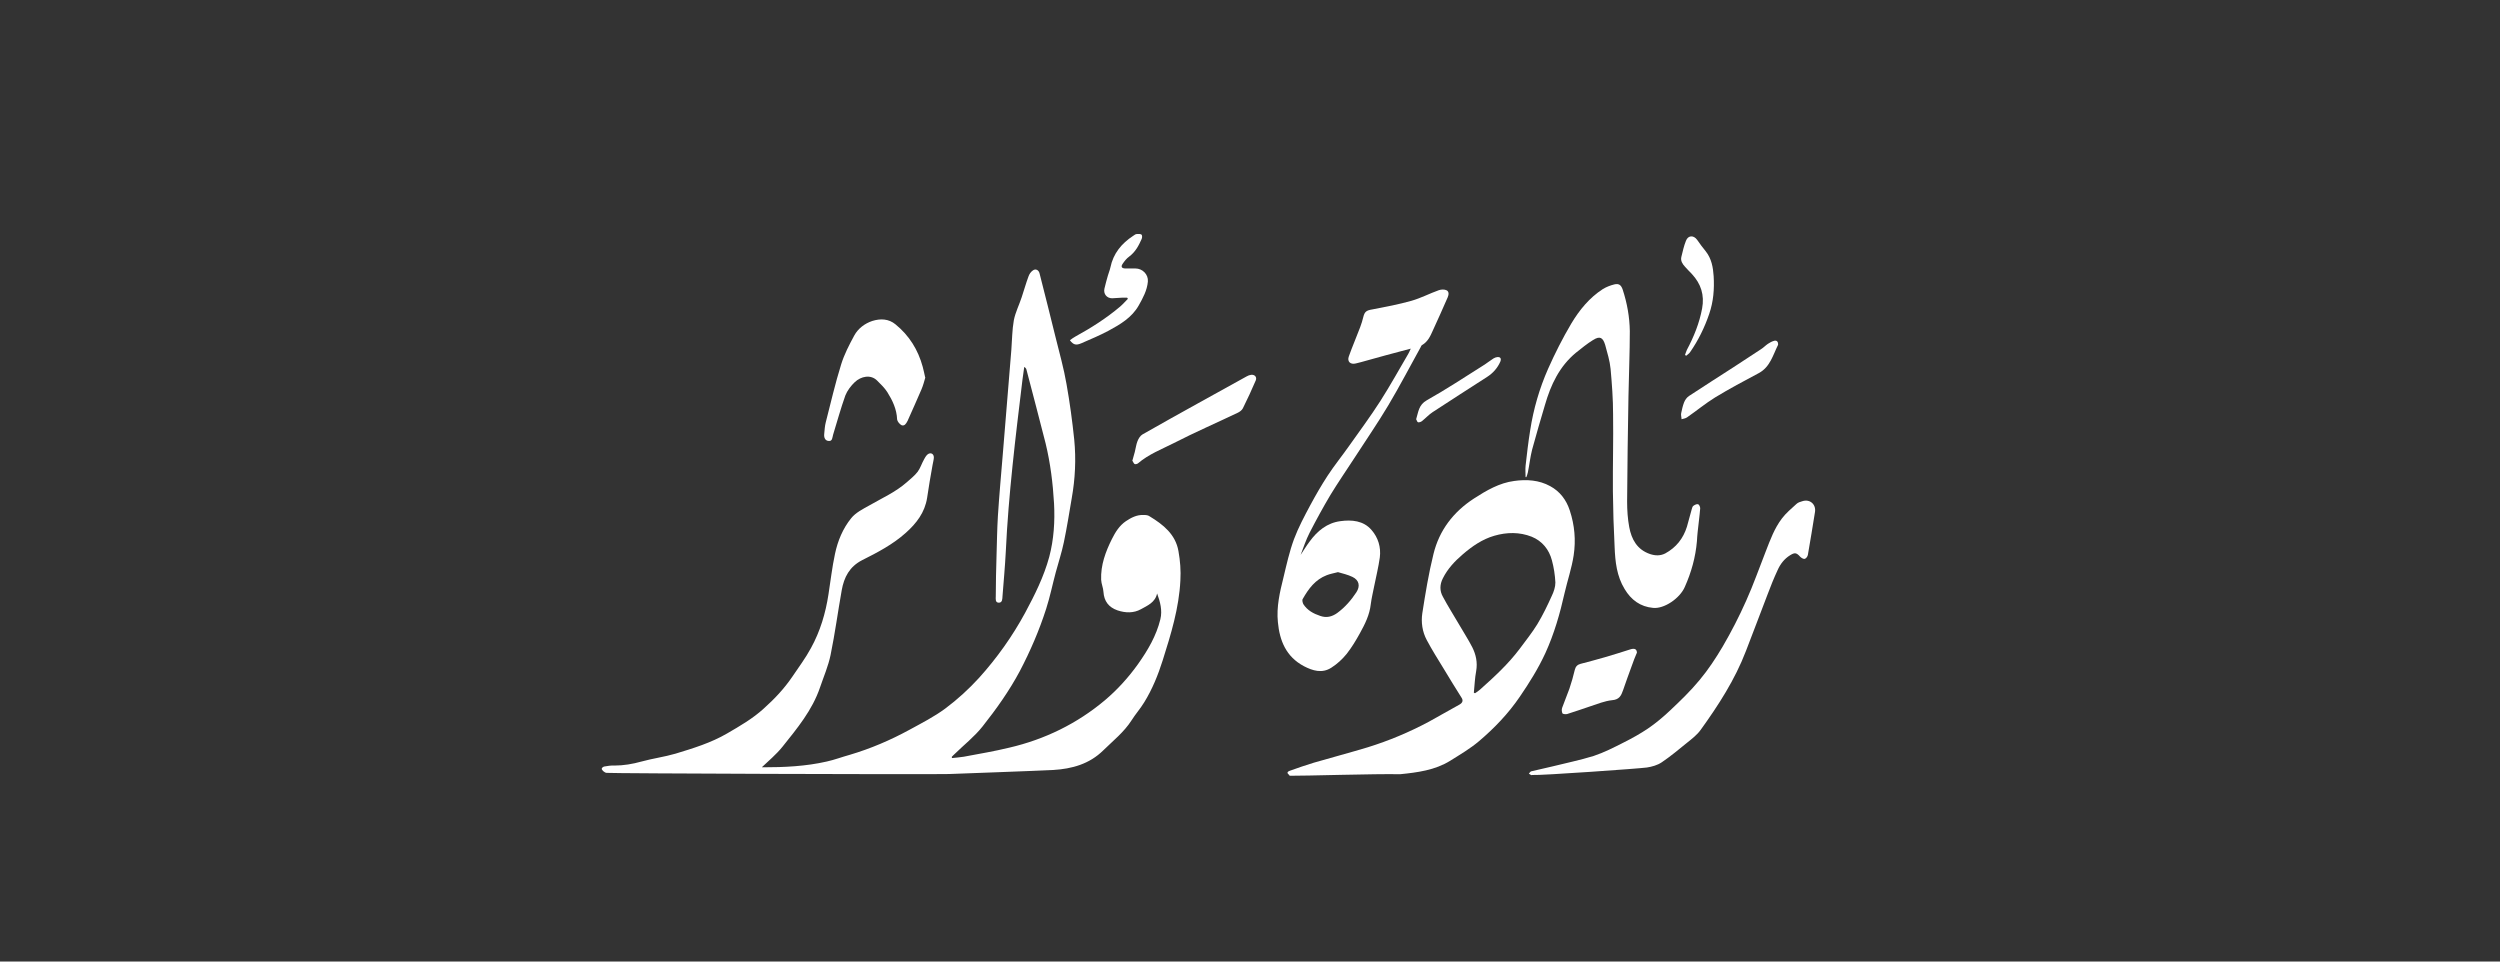 <?xml version="1.0" encoding="UTF-8"?>
<svg id="Layer_1" data-name="Layer 1" xmlns="http://www.w3.org/2000/svg" viewBox="0 0 130 50">
  <rect x="0" y="0" width="130" height="50" fill="#333333" stroke="none"/>
  <defs>
    <style>
      .cls-1 {
        fill: #fff;
      }
    </style>
  </defs>
  <g>
    <path class="cls-1" d="M39.59,39.88s.04.02.07.02c1.12,0,2.24-.05,3.33-.3.41-.09.8-.24,1.2-.35,1.08-.32,2.11-.76,3.1-1.3.64-.35,1.29-.68,1.87-1.11.63-.47,1.22-1.01,1.75-1.59.93-1.03,1.74-2.17,2.4-3.39.5-.93.97-1.87,1.25-2.9.24-.91.3-1.85.25-2.78-.06-1.05-.19-2.1-.44-3.13-.32-1.27-.66-2.54-.99-3.81-.01-.06-.04-.11-.12-.16-.03.22-.06.43-.09.65-.36,2.98-.73,5.97-.87,8.97-.04.77-.11,1.53-.17,2.3-.01.14,0,.34-.19.34-.2,0-.16-.21-.16-.33,0-.71.02-1.42.04-2.14.02-.68.03-1.36.07-2.03.07-1.09.17-2.19.26-3.28.15-1.79.29-3.58.44-5.37.04-.52.04-1.04.13-1.54.08-.41.28-.8.41-1.2.12-.36.22-.72.35-1.07.04-.12.12-.24.22-.31.15-.12.32-.03.36.16.28,1.1.56,2.21.83,3.31.2.81.43,1.62.57,2.44.17.95.3,1.92.4,2.88.1,1.02.05,2.04-.13,3.05-.13.76-.25,1.53-.41,2.29-.11.53-.28,1.04-.42,1.56-.17.63-.3,1.28-.5,1.9-.36,1.12-.82,2.19-1.37,3.24-.55,1.03-1.22,1.97-1.94,2.88-.42.53-.97.96-1.46,1.44-.05.05-.1.09-.14.14,0,.02.01.04.02.06.2-.02.41-.04.61-.07.79-.15,1.58-.28,2.36-.47,1.85-.43,3.53-1.25,4.98-2.47.65-.55,1.22-1.18,1.72-1.88.51-.72.95-1.47,1.16-2.33.11-.46-.01-.9-.17-1.34-.1.47-.5.63-.84.82-.38.21-.8.2-1.22.06-.46-.16-.7-.48-.73-.96-.01-.21-.11-.42-.12-.63-.03-.76.23-1.46.56-2.12.18-.36.39-.7.73-.93.27-.18.56-.33.89-.32.12,0,.25,0,.34.07.71.43,1.35.94,1.5,1.81.09.5.13,1.02.1,1.52-.07,1.44-.49,2.8-.92,4.16-.24.76-.54,1.5-.96,2.18-.2.33-.46.62-.66.94-.39.61-.96,1.06-1.47,1.56-.72.71-1.62.96-2.6,1.02-.72.04-5.17.2-5.42.21-1.33.03-17.57-.03-17.8-.06-.06,0-.12-.04-.17-.08-.04-.04-.1-.1-.09-.14.01-.05.08-.1.13-.11.17-.03.35-.06.52-.05.49,0,.95-.08,1.42-.21.58-.16,1.19-.24,1.77-.41.92-.28,1.84-.56,2.68-1.05.67-.39,1.33-.77,1.9-1.29.56-.5,1.07-1.04,1.49-1.66.33-.49.69-.97.97-1.49.48-.87.76-1.81.91-2.79.11-.7.19-1.41.34-2.11.14-.67.41-1.32.84-1.85.23-.29.61-.48.95-.67.66-.38,1.36-.69,1.94-1.2.2-.18.41-.34.57-.55.14-.19.21-.43.33-.64.06-.11.13-.24.23-.29.16-.08.29.03.28.21-.01.13-.05.26-.07.39-.1.56-.2,1.13-.28,1.69-.12.76-.55,1.32-1.11,1.82-.67.6-1.47,1.02-2.27,1.42-.66.34-.94.89-1.06,1.56-.2,1.12-.35,2.25-.58,3.37-.12.58-.36,1.13-.55,1.69-.4,1.18-1.19,2.13-1.95,3.08-.32.4-.73.74-1.12,1.11Z"/>
    <path class="cls-1" d="M48.12,19.62c-.06.2-.11.41-.2.62-.23.54-.47,1.07-.71,1.61,0,.02-.02.04-.03.06-.06.12-.15.26-.3.2-.1-.05-.22-.2-.23-.3-.02-.53-.24-.99-.51-1.42-.14-.22-.34-.41-.52-.59-.34-.35-.85-.23-1.17.07-.2.19-.39.44-.49.69-.24.67-.43,1.37-.64,2.05-.04.14-.03.35-.24.32-.19-.02-.24-.2-.22-.37.02-.2.03-.41.08-.6.26-1.01.49-2.02.8-3.01.16-.52.42-1.02.68-1.5.2-.37.55-.63.94-.76.42-.13.85-.12,1.21.18.71.58,1.17,1.32,1.41,2.2.05.17.08.35.13.56Z"/>
    <path class="cls-1" d="M58.89,23.93c.05-.17.08-.3.12-.43.05-.19.07-.39.14-.56.05-.13.14-.28.26-.35.96-.55,1.92-1.08,2.89-1.62.84-.47,1.69-.93,2.53-1.4.07-.04.15-.07.23-.08.19-.02.31.12.24.29-.21.49-.43.97-.67,1.45-.05.1-.16.18-.26.23-1.11.53-2.24,1.02-3.33,1.58-.63.32-1.31.58-1.86,1.05-.04.04-.15.06-.18.04-.06-.04-.08-.13-.12-.18Z"/>
    <path class="cls-1" d="M55.65,17.68c.09-.06.17-.13.27-.18.82-.45,1.61-.95,2.33-1.56.14-.12.27-.27.4-.4-.01-.02-.02-.04-.04-.06-.09,0-.18,0-.28,0-.17,0-.33.03-.5.03-.28,0-.46-.23-.4-.5.05-.23.12-.46.18-.68.04-.14.1-.28.13-.42.15-.73.58-1.25,1.19-1.65.06-.04.12-.09.18-.09.08-.01.2-.01.25.03.04.04.04.17,0,.24-.15.34-.32.66-.64.9-.14.1-.25.24-.35.39-.09.14-.04.22.13.23.18,0,.36,0,.54,0,.37,0,.68.31.65.68-.04.46-.26.86-.48,1.25-.36.63-.96.98-1.57,1.31-.45.24-.93.44-1.41.65-.28.12-.41.08-.59-.15Z"/>
  </g>
  <g>
    <path class="cls-1" d="M67.05,40.31c-.13-.1-.14-.17.02-.23.41-.15.83-.29,1.25-.42.93-.27,1.87-.52,2.8-.8,1.1-.34,2.17-.79,3.18-1.33.53-.29,1.06-.6,1.59-.89.16-.09.21-.21.11-.36-.31-.5-.63-1-.93-1.51-.3-.49-.61-.98-.88-1.49-.23-.43-.3-.92-.23-1.39.16-1.03.33-2.07.58-3.08.3-1.23,1.03-2.19,2.11-2.89.65-.42,1.32-.81,2.09-.91.64-.09,1.29-.05,1.87.27.5.27.84.71,1.02,1.27.25.76.32,1.54.2,2.33-.1.66-.32,1.3-.47,1.95-.24,1.07-.54,2.12-1,3.13-.37.8-.83,1.54-1.33,2.27-.6.88-1.32,1.63-2.12,2.31-.46.39-.99.7-1.5,1.02-.79.49-1.7.61-2.61.7-1.22-.03-5.02.09-5.75.08ZM76.64,36.02s.04.02.06.03c.09-.06.18-.12.26-.19.74-.66,1.47-1.33,2.07-2.13.31-.42.64-.83.91-1.27.29-.48.53-.98.76-1.49.1-.21.18-.45.18-.68-.02-.39-.08-.78-.18-1.15-.15-.57-.51-1.01-1.05-1.23-.63-.25-1.3-.24-1.95-.05-.62.18-1.14.54-1.63.96-.42.36-.79.75-1.04,1.25-.17.33-.17.66,0,.96.26.49.56.96.84,1.44.23.4.48.78.69,1.19.19.38.28.79.2,1.24-.07.37-.08.74-.12,1.12Z"/>
    <path class="cls-1" d="M67.59,28.92c.18-.27.33-.52.51-.76.4-.55.91-.97,1.6-1.06.59-.08,1.2-.03,1.62.46.34.39.5.89.43,1.43-.07.5-.19.98-.29,1.48-.06.31-.14.63-.18.95-.06.55-.3,1.03-.56,1.5-.21.38-.43.75-.7,1.09-.22.27-.49.52-.79.71-.48.31-.97.16-1.43-.08-.92-.49-1.26-1.32-1.35-2.29-.08-.79.1-1.56.29-2.32.16-.67.31-1.35.55-2,.23-.61.54-1.19.85-1.77.28-.52.58-1.04.9-1.53.34-.52.73-1,1.09-1.51.56-.79,1.13-1.56,1.65-2.37.51-.8.97-1.63,1.45-2.45.04-.07.07-.14.13-.27-.13.03-.2.05-.27.07-.69.18-1.38.37-2.06.56-.18.05-.35.1-.53.14-.28.07-.46-.1-.36-.37.18-.51.4-1.01.59-1.52.06-.17.12-.34.16-.52.07-.29.17-.35.47-.4.68-.13,1.37-.26,2.04-.45.49-.14.94-.38,1.42-.55.12-.04.28-.05.39,0,.16.07.12.25.07.37-.25.58-.51,1.15-.77,1.72-.13.29-.26.59-.56.76-.04.02-.06.08-.08.12-.56,1.01-1.09,2.03-1.68,3.02-.56.94-1.19,1.85-1.79,2.78-.41.63-.83,1.24-1.22,1.88-.38.64-.74,1.3-1.08,1.96-.19.37-.32.77-.47,1.16,0,.02-.01.05-.02.1ZM69.58,29.75c-.23.06-.41.09-.59.16-.6.23-.95.71-1.25,1.24-.04.06,0,.19.03.26.21.33.53.5.89.62.32.11.6.04.87-.15.41-.3.73-.67,1-1.08.21-.32.15-.63-.2-.8-.25-.12-.52-.18-.76-.25Z"/>
    <path class="cls-1" d="M79.33,24.82c0-.2-.02-.4,0-.6.07-.62.14-1.23.24-1.85.17-1.1.48-2.17.93-3.19.36-.81.76-1.6,1.21-2.36.42-.7.94-1.34,1.64-1.79.18-.11.39-.19.59-.24.24-.06.36.03.44.27.23.7.36,1.43.37,2.16,0,1.13-.05,2.26-.07,3.39-.03,1.82-.06,3.65-.07,5.47,0,.45.03.9.11,1.33.12.64.41,1.17,1.08,1.4.27.09.53.1.79-.03.57-.31.94-.78,1.13-1.39.09-.3.16-.61.25-.91.02-.07.04-.15.09-.18.07-.05.17-.1.24-.08.06.02.11.14.11.21-.03.4-.09.81-.13,1.21-.02.17-.03.33-.04.5-.07.83-.29,1.62-.63,2.38-.26.6-1.08,1.15-1.65,1.09-.66-.06-1.14-.41-1.48-.98-.41-.67-.49-1.42-.52-2.18-.05-.97-.08-1.94-.09-2.91-.01-1.33.03-2.67.01-4,0-.79-.06-1.58-.13-2.36-.04-.42-.17-.83-.28-1.24-.12-.4-.28-.48-.63-.26-.31.19-.6.43-.89.66-.86.71-1.31,1.67-1.61,2.71-.23.78-.46,1.55-.67,2.33-.1.39-.14.79-.22,1.18-.02.09-.05.17-.08.25-.02,0-.03,0-.05-.01Z"/>
    <path class="cls-1" d="M79.63,40.31s-.09-.05-.13-.08c.04-.04.08-.11.12-.12.36-.09.72-.16,1.08-.25.72-.18,1.46-.33,2.17-.55.54-.18,1.05-.44,1.56-.7.44-.22.87-.46,1.27-.73.41-.28.79-.6,1.15-.94.53-.5,1.06-1.01,1.53-1.58.45-.54.84-1.13,1.2-1.74.45-.77.86-1.57,1.22-2.38.38-.84.68-1.71,1.02-2.57.23-.59.45-1.2.84-1.71.21-.28.49-.51.75-.75.08-.08.21-.12.32-.15.38-.12.71.16.65.56-.12.75-.24,1.49-.37,2.23-.01.08-.09.19-.16.21-.07.02-.18-.05-.24-.11-.19-.21-.28-.23-.52-.08-.31.19-.52.47-.66.79-.19.41-.36.83-.52,1.26-.38.98-.74,1.96-1.12,2.93-.57,1.49-1.43,2.82-2.36,4.11-.18.25-.45.46-.7.66-.43.35-.86.71-1.32,1.02-.22.15-.51.23-.77.27-.31.05-5.5.42-5.98.39Z"/>
    <path class="cls-1" d="M85.11,33.96c-.08.19-.18.43-.26.67-.15.42-.31.84-.45,1.26-.1.29-.2.49-.57.52-.39.04-.77.2-1.14.32-.4.13-.8.28-1.2.4-.07.02-.22,0-.24-.03-.04-.08-.05-.2-.02-.29.12-.34.26-.66.38-1,.11-.32.2-.65.28-.98.04-.17.14-.27.3-.31.42-.11.84-.22,1.25-.34.45-.13.89-.27,1.33-.41.22-.07.35-.03.35.19Z"/>
    <path class="cls-1" d="M92.46,17.9s0,.02,0,.03c-.27.54-.41,1.15-1,1.47-.77.41-1.54.82-2.28,1.27-.5.31-.96.69-1.45,1.03-.08.06-.19.07-.29.1,0-.1-.04-.21-.02-.31.04-.19.08-.38.15-.56.05-.13.14-.26.26-.34.77-.51,1.55-1,2.32-1.5.48-.31.95-.62,1.42-.93.13-.08.24-.2.36-.28.1-.07.22-.13.33-.16.12-.03.2.04.2.17Z"/>
    <path class="cls-1" d="M87.62,18.46c.03-.09.06-.18.1-.27.36-.68.65-1.39.79-2.15.13-.7-.06-1.28-.53-1.79-.12-.13-.25-.25-.36-.38-.13-.14-.24-.31-.19-.51.07-.28.13-.57.24-.84.11-.29.4-.3.58-.05.14.2.29.41.45.6.3.38.38.83.41,1.29.04.67-.01,1.32-.23,1.96-.24.71-.57,1.38-1,2-.05.07-.13.12-.2.18-.02-.02-.05-.03-.07-.05Z"/>
    <path class="cls-1" d="M73.64,21.8c.12-.39.13-.75.56-.99,1-.56,1.95-1.19,2.92-1.8.18-.11.35-.25.54-.37.06-.04.13-.06.19-.07.17-.02.23.07.17.23-.15.34-.38.6-.69.8-.94.61-1.89,1.21-2.83,1.83-.2.13-.37.32-.56.47-.05.04-.14.07-.2.06-.04-.01-.07-.1-.09-.14Z"/>
  </g>
</svg>